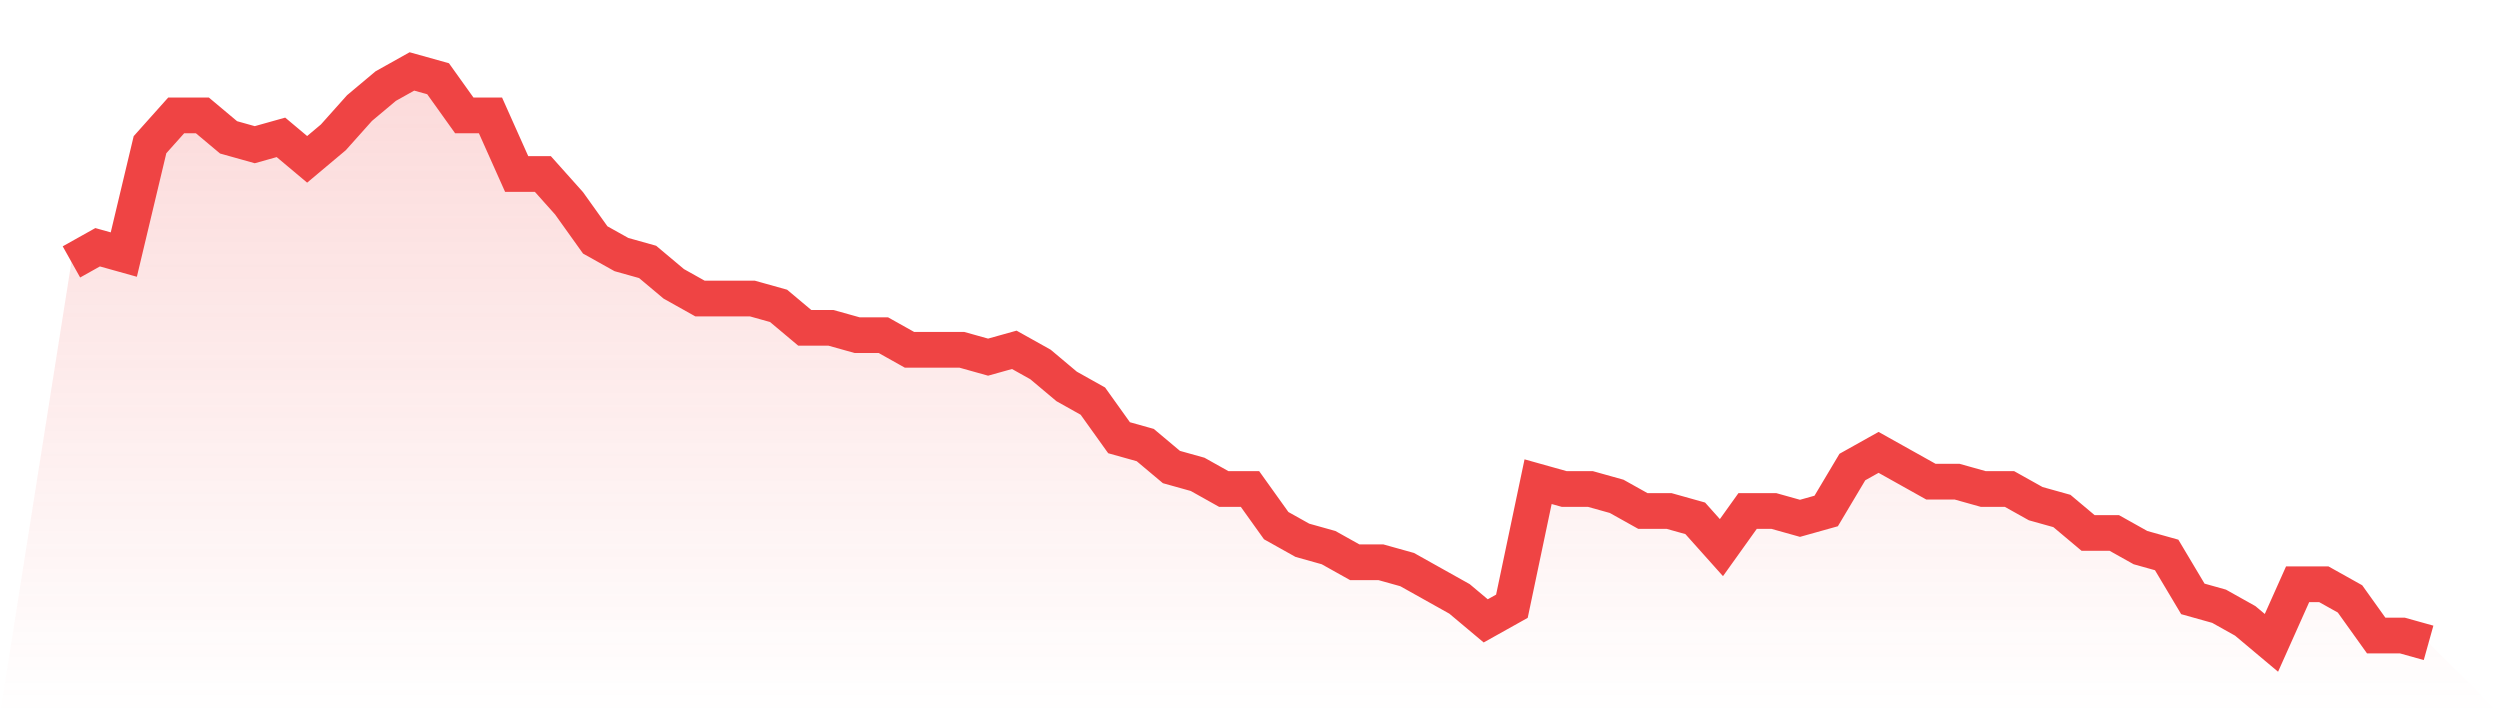 <svg viewBox="0 0 140 40" xmlns="http://www.w3.org/2000/svg">
<defs>
<linearGradient id="gradient" x1="0" x2="0" y1="0" y2="1">
<stop offset="0%" stop-color="#ef4444" stop-opacity="0.2"/>
<stop offset="100%" stop-color="#ef4444" stop-opacity="0"/>
</linearGradient>
</defs>
<path d="M4,14.667 L4,14.667 L5.467,13.846 L6.933,14.256 L8.4,8.103 L9.867,6.462 L11.333,6.462 L12.8,7.692 L14.267,8.103 L15.733,7.692 L17.2,8.923 L18.667,7.692 L20.133,6.051 L21.6,4.821 L23.067,4 L24.533,4.41 L26,6.462 L27.467,6.462 L28.933,9.744 L30.4,9.744 L31.867,11.385 L33.333,13.436 L34.8,14.256 L36.267,14.667 L37.733,15.897 L39.2,16.718 L40.667,16.718 L42.133,16.718 L43.6,17.128 L45.067,18.359 L46.533,18.359 L48,18.769 L49.467,18.769 L50.933,19.59 L52.4,19.59 L53.867,19.59 L55.333,20 L56.8,19.59 L58.267,20.41 L59.733,21.641 L61.2,22.462 L62.667,24.513 L64.133,24.923 L65.6,26.154 L67.067,26.564 L68.533,27.385 L70,27.385 L71.467,29.436 L72.933,30.256 L74.4,30.667 L75.867,31.487 L77.333,31.487 L78.8,31.897 L80.267,32.718 L81.733,33.538 L83.2,34.769 L84.667,33.949 L86.133,26.974 L87.6,27.385 L89.067,27.385 L90.533,27.795 L92,28.615 L93.467,28.615 L94.933,29.026 L96.4,30.667 L97.867,28.615 L99.333,28.615 L100.8,29.026 L102.267,28.615 L103.733,26.154 L105.2,25.333 L106.667,26.154 L108.133,26.974 L109.6,26.974 L111.067,27.385 L112.533,27.385 L114,28.205 L115.467,28.615 L116.933,29.846 L118.4,29.846 L119.867,30.667 L121.333,31.077 L122.8,33.538 L124.267,33.949 L125.733,34.769 L127.2,36 L128.667,32.718 L130.133,32.718 L131.6,33.538 L133.067,35.59 L134.533,35.59 L136,36 L140,40 L0,40 z" fill="url(#gradient)"/>
<path d="M4,14.667 L4,14.667 L5.467,13.846 L6.933,14.256 L8.4,8.103 L9.867,6.462 L11.333,6.462 L12.8,7.692 L14.267,8.103 L15.733,7.692 L17.2,8.923 L18.667,7.692 L20.133,6.051 L21.6,4.821 L23.067,4 L24.533,4.41 L26,6.462 L27.467,6.462 L28.933,9.744 L30.4,9.744 L31.867,11.385 L33.333,13.436 L34.8,14.256 L36.267,14.667 L37.733,15.897 L39.2,16.718 L40.667,16.718 L42.133,16.718 L43.6,17.128 L45.067,18.359 L46.533,18.359 L48,18.769 L49.467,18.769 L50.933,19.59 L52.4,19.59 L53.867,19.59 L55.333,20 L56.8,19.59 L58.267,20.41 L59.733,21.641 L61.2,22.462 L62.667,24.513 L64.133,24.923 L65.6,26.154 L67.067,26.564 L68.533,27.385 L70,27.385 L71.467,29.436 L72.933,30.256 L74.4,30.667 L75.867,31.487 L77.333,31.487 L78.8,31.897 L80.267,32.718 L81.733,33.538 L83.2,34.769 L84.667,33.949 L86.133,26.974 L87.6,27.385 L89.067,27.385 L90.533,27.795 L92,28.615 L93.467,28.615 L94.933,29.026 L96.4,30.667 L97.867,28.615 L99.333,28.615 L100.8,29.026 L102.267,28.615 L103.733,26.154 L105.2,25.333 L106.667,26.154 L108.133,26.974 L109.6,26.974 L111.067,27.385 L112.533,27.385 L114,28.205 L115.467,28.615 L116.933,29.846 L118.4,29.846 L119.867,30.667 L121.333,31.077 L122.8,33.538 L124.267,33.949 L125.733,34.769 L127.2,36 L128.667,32.718 L130.133,32.718 L131.6,33.538 L133.067,35.59 L134.533,35.59 L136,36" fill="none" stroke="#ef4444" stroke-width="2"/>
</svg>